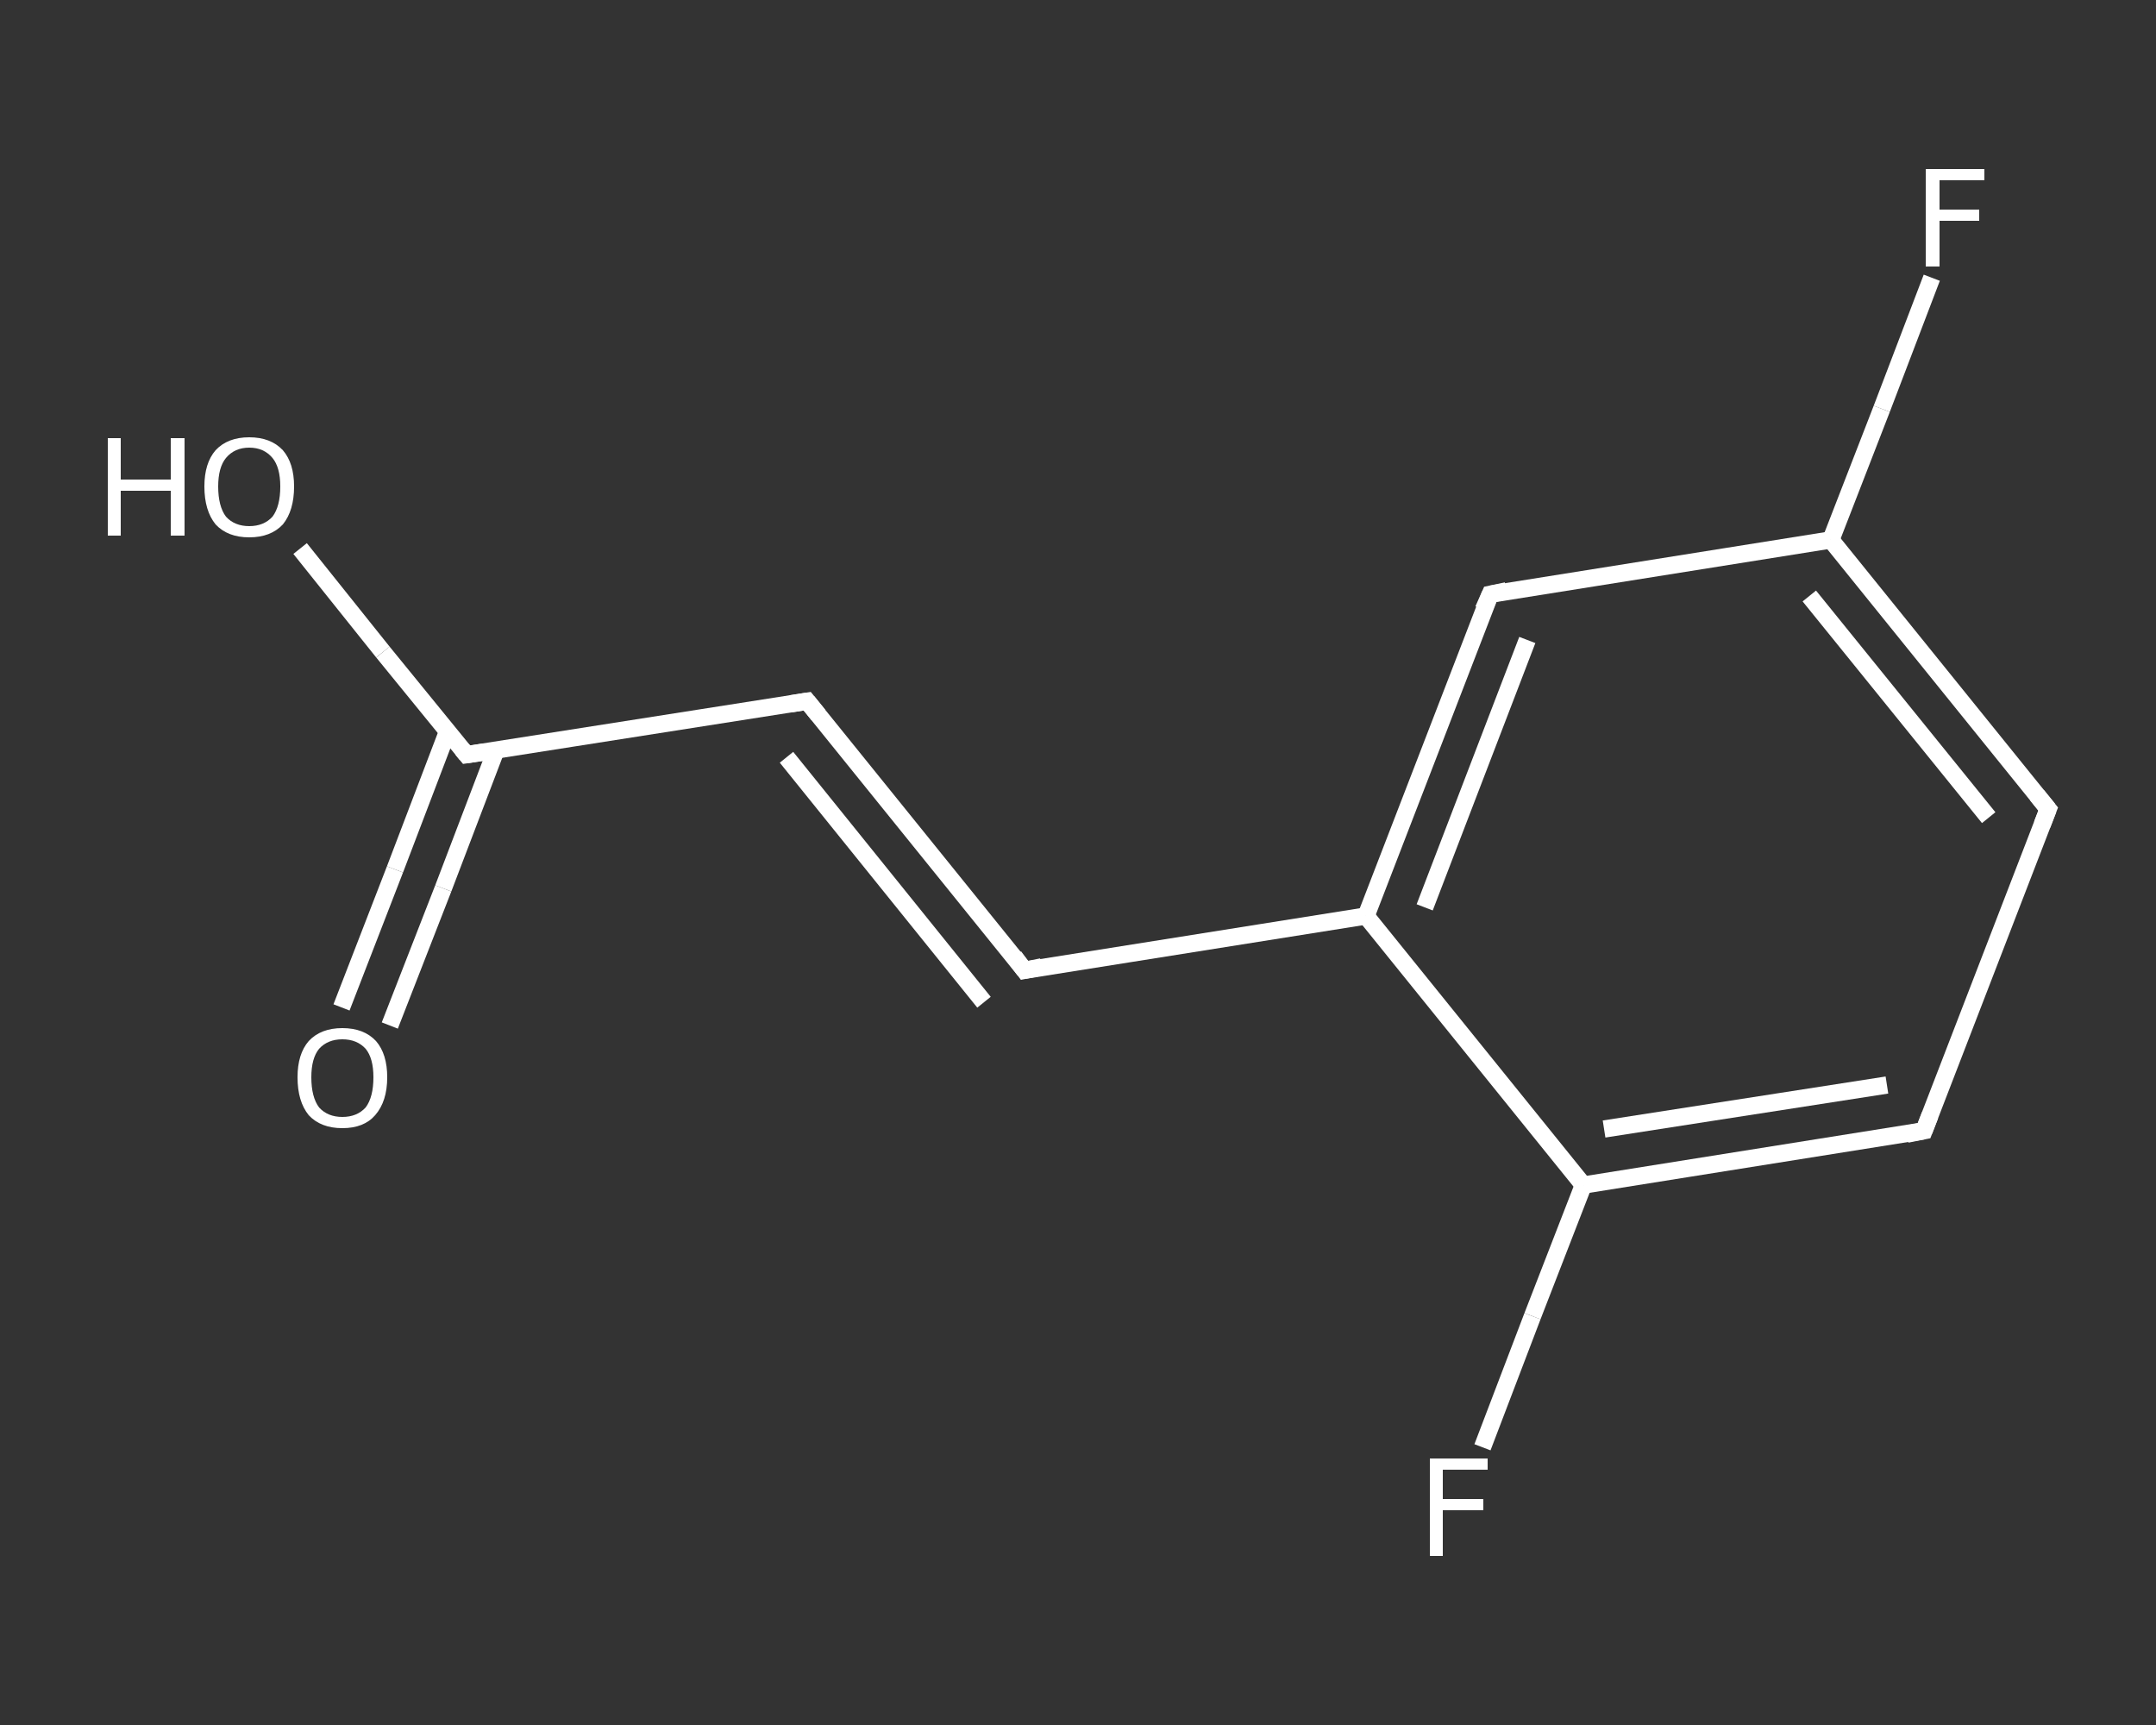 <?xml version='1.0' encoding='iso-8859-1'?>
<svg version='1.1' baseProfile='full'
              xmlns='http://www.w3.org/2000/svg'
                      xmlns:rdkit='http://www.rdkit.org/xml'
                      xmlns:xlink='http://www.w3.org/1999/xlink'
                  xml:space='preserve'
width='250px' height='200px' viewBox='0 0 250 200'>
<rect x="0" y="0" width="250" height="200" fill="#333333" stroke="none"/>
<!-- END OF HEADER -->
<rect style='opacity:1.0;fill:transparent;stroke:none' width='250.0' height='200.0' x='0.0' y='0.0'> </rect>
<path class='bond-0 atom-0 atom-1' d='M 39.6,116.8 L 45.8,100.8' style='fill:none;fill-rule:evenodd;stroke:#FFFFFF;stroke-width:2.0px;stroke-linecap:butt;stroke-linejoin:miter;stroke-opacity:1' />
<path class='bond-0 atom-0 atom-1' d='M 45.8,100.8 L 51.9,84.8' style='fill:none;fill-rule:evenodd;stroke:#FFFFFF;stroke-width:2.0px;stroke-linecap:butt;stroke-linejoin:miter;stroke-opacity:1' />
<path class='bond-0 atom-0 atom-1' d='M 45.2,118.9 L 51.4,103.0' style='fill:none;fill-rule:evenodd;stroke:#FFFFFF;stroke-width:2.0px;stroke-linecap:butt;stroke-linejoin:miter;stroke-opacity:1' />
<path class='bond-0 atom-0 atom-1' d='M 51.4,103.0 L 57.5,87.0' style='fill:none;fill-rule:evenodd;stroke:#FFFFFF;stroke-width:2.0px;stroke-linecap:butt;stroke-linejoin:miter;stroke-opacity:1' />
<path class='bond-1 atom-1 atom-2' d='M 54.1,87.5 L 44.4,75.6' style='fill:none;fill-rule:evenodd;stroke:#FFFFFF;stroke-width:2.0px;stroke-linecap:butt;stroke-linejoin:miter;stroke-opacity:1' />
<path class='bond-1 atom-1 atom-2' d='M 44.4,75.6 L 34.8,63.6' style='fill:none;fill-rule:evenodd;stroke:#FFFFFF;stroke-width:2.0px;stroke-linecap:butt;stroke-linejoin:miter;stroke-opacity:1' />
<path class='bond-2 atom-1 atom-3' d='M 54.1,87.5 L 93.6,81.3' style='fill:none;fill-rule:evenodd;stroke:#FFFFFF;stroke-width:2.0px;stroke-linecap:butt;stroke-linejoin:miter;stroke-opacity:1' />
<path class='bond-3 atom-3 atom-4' d='M 93.6,81.3 L 118.8,112.5' style='fill:none;fill-rule:evenodd;stroke:#FFFFFF;stroke-width:2.0px;stroke-linecap:butt;stroke-linejoin:miter;stroke-opacity:1' />
<path class='bond-3 atom-3 atom-4' d='M 91.2,87.8 L 114.1,116.2' style='fill:none;fill-rule:evenodd;stroke:#FFFFFF;stroke-width:2.0px;stroke-linecap:butt;stroke-linejoin:miter;stroke-opacity:1' />
<path class='bond-4 atom-4 atom-5' d='M 118.8,112.5 L 158.4,106.2' style='fill:none;fill-rule:evenodd;stroke:#FFFFFF;stroke-width:2.0px;stroke-linecap:butt;stroke-linejoin:miter;stroke-opacity:1' />
<path class='bond-5 atom-5 atom-6' d='M 158.4,106.2 L 172.8,68.9' style='fill:none;fill-rule:evenodd;stroke:#FFFFFF;stroke-width:2.0px;stroke-linecap:butt;stroke-linejoin:miter;stroke-opacity:1' />
<path class='bond-5 atom-5 atom-6' d='M 165.2,105.2 L 177.1,74.2' style='fill:none;fill-rule:evenodd;stroke:#FFFFFF;stroke-width:2.0px;stroke-linecap:butt;stroke-linejoin:miter;stroke-opacity:1' />
<path class='bond-6 atom-6 atom-7' d='M 172.8,68.9 L 212.3,62.6' style='fill:none;fill-rule:evenodd;stroke:#FFFFFF;stroke-width:2.0px;stroke-linecap:butt;stroke-linejoin:miter;stroke-opacity:1' />
<path class='bond-7 atom-7 atom-8' d='M 212.3,62.6 L 218.2,47.4' style='fill:none;fill-rule:evenodd;stroke:#FFFFFF;stroke-width:2.0px;stroke-linecap:butt;stroke-linejoin:miter;stroke-opacity:1' />
<path class='bond-7 atom-7 atom-8' d='M 218.2,47.4 L 224.0,32.2' style='fill:none;fill-rule:evenodd;stroke:#FFFFFF;stroke-width:2.0px;stroke-linecap:butt;stroke-linejoin:miter;stroke-opacity:1' />
<path class='bond-8 atom-7 atom-9' d='M 212.3,62.6 L 237.5,93.8' style='fill:none;fill-rule:evenodd;stroke:#FFFFFF;stroke-width:2.0px;stroke-linecap:butt;stroke-linejoin:miter;stroke-opacity:1' />
<path class='bond-8 atom-7 atom-9' d='M 209.8,69.1 L 230.6,94.8' style='fill:none;fill-rule:evenodd;stroke:#FFFFFF;stroke-width:2.0px;stroke-linecap:butt;stroke-linejoin:miter;stroke-opacity:1' />
<path class='bond-9 atom-9 atom-10' d='M 237.5,93.8 L 223.1,131.1' style='fill:none;fill-rule:evenodd;stroke:#FFFFFF;stroke-width:2.0px;stroke-linecap:butt;stroke-linejoin:miter;stroke-opacity:1' />
<path class='bond-10 atom-10 atom-11' d='M 223.1,131.1 L 183.6,137.4' style='fill:none;fill-rule:evenodd;stroke:#FFFFFF;stroke-width:2.0px;stroke-linecap:butt;stroke-linejoin:miter;stroke-opacity:1' />
<path class='bond-10 atom-10 atom-11' d='M 218.8,125.8 L 186.0,130.9' style='fill:none;fill-rule:evenodd;stroke:#FFFFFF;stroke-width:2.0px;stroke-linecap:butt;stroke-linejoin:miter;stroke-opacity:1' />
<path class='bond-11 atom-11 atom-12' d='M 183.6,137.4 L 177.7,152.6' style='fill:none;fill-rule:evenodd;stroke:#FFFFFF;stroke-width:2.0px;stroke-linecap:butt;stroke-linejoin:miter;stroke-opacity:1' />
<path class='bond-11 atom-11 atom-12' d='M 177.7,152.6 L 171.9,167.8' style='fill:none;fill-rule:evenodd;stroke:#FFFFFF;stroke-width:2.0px;stroke-linecap:butt;stroke-linejoin:miter;stroke-opacity:1' />
<path class='bond-12 atom-11 atom-5' d='M 183.6,137.4 L 158.4,106.2' style='fill:none;fill-rule:evenodd;stroke:#FFFFFF;stroke-width:2.0px;stroke-linecap:butt;stroke-linejoin:miter;stroke-opacity:1' />
<path d='M 53.6,86.9 L 54.1,87.5 L 56.1,87.2' style='fill:none;stroke:#FFFFFF;stroke-width:2.0px;stroke-linecap:butt;stroke-linejoin:miter;stroke-opacity:1;' />
<path d='M 91.7,81.6 L 93.6,81.3 L 94.9,82.9' style='fill:none;stroke:#FFFFFF;stroke-width:2.0px;stroke-linecap:butt;stroke-linejoin:miter;stroke-opacity:1;' />
<path d='M 117.6,110.9 L 118.8,112.5 L 120.8,112.1' style='fill:none;stroke:#FFFFFF;stroke-width:2.0px;stroke-linecap:butt;stroke-linejoin:miter;stroke-opacity:1;' />
<path d='M 172.0,70.7 L 172.8,68.9 L 174.7,68.5' style='fill:none;stroke:#FFFFFF;stroke-width:2.0px;stroke-linecap:butt;stroke-linejoin:miter;stroke-opacity:1;' />
<path d='M 236.2,92.2 L 237.5,93.8 L 236.8,95.6' style='fill:none;stroke:#FFFFFF;stroke-width:2.0px;stroke-linecap:butt;stroke-linejoin:miter;stroke-opacity:1;' />
<path d='M 223.8,129.3 L 223.1,131.1 L 221.1,131.5' style='fill:none;stroke:#FFFFFF;stroke-width:2.0px;stroke-linecap:butt;stroke-linejoin:miter;stroke-opacity:1;' />
<path class='atom-0' d='M 34.5 124.9
Q 34.5 122.2, 35.8 120.7
Q 37.2 119.2, 39.7 119.2
Q 42.2 119.2, 43.6 120.7
Q 44.9 122.2, 44.9 124.9
Q 44.9 127.7, 43.5 129.3
Q 42.2 130.8, 39.7 130.8
Q 37.2 130.8, 35.8 129.3
Q 34.5 127.7, 34.5 124.9
M 39.7 129.5
Q 41.4 129.5, 42.4 128.4
Q 43.3 127.2, 43.3 124.9
Q 43.3 122.7, 42.4 121.6
Q 41.4 120.5, 39.7 120.5
Q 38.0 120.5, 37.0 121.6
Q 36.1 122.7, 36.1 124.9
Q 36.1 127.2, 37.0 128.4
Q 38.0 129.5, 39.7 129.5
' fill='#FFFFFF'/>
<path class='atom-2' d='M 12.5 50.8
L 14.0 50.8
L 14.0 55.6
L 19.8 55.6
L 19.8 50.8
L 21.4 50.8
L 21.4 62.1
L 19.8 62.1
L 19.8 56.9
L 14.0 56.9
L 14.0 62.1
L 12.5 62.1
L 12.5 50.8
' fill='#FFFFFF'/>
<path class='atom-2' d='M 23.7 56.4
Q 23.7 53.7, 25.0 52.2
Q 26.4 50.7, 28.9 50.7
Q 31.4 50.7, 32.8 52.2
Q 34.1 53.7, 34.1 56.4
Q 34.1 59.2, 32.8 60.8
Q 31.4 62.3, 28.9 62.3
Q 26.4 62.3, 25.0 60.8
Q 23.7 59.2, 23.7 56.4
M 28.9 61.0
Q 30.6 61.0, 31.6 59.9
Q 32.5 58.7, 32.5 56.4
Q 32.5 54.2, 31.6 53.1
Q 30.6 51.9, 28.9 51.9
Q 27.2 51.9, 26.2 53.1
Q 25.3 54.2, 25.3 56.4
Q 25.3 58.7, 26.2 59.9
Q 27.2 61.0, 28.9 61.0
' fill='#FFFFFF'/>
<path class='atom-8' d='M 223.3 19.6
L 230.1 19.6
L 230.1 20.9
L 224.9 20.9
L 224.9 24.3
L 229.5 24.3
L 229.5 25.6
L 224.9 25.6
L 224.9 30.9
L 223.3 30.9
L 223.3 19.6
' fill='#FFFFFF'/>
<path class='atom-12' d='M 165.8 169.1
L 172.5 169.1
L 172.5 170.4
L 167.3 170.4
L 167.3 173.8
L 172.0 173.8
L 172.0 175.1
L 167.3 175.1
L 167.3 180.4
L 165.8 180.4
L 165.8 169.1
' fill='#FFFFFF'/>
</svg>
